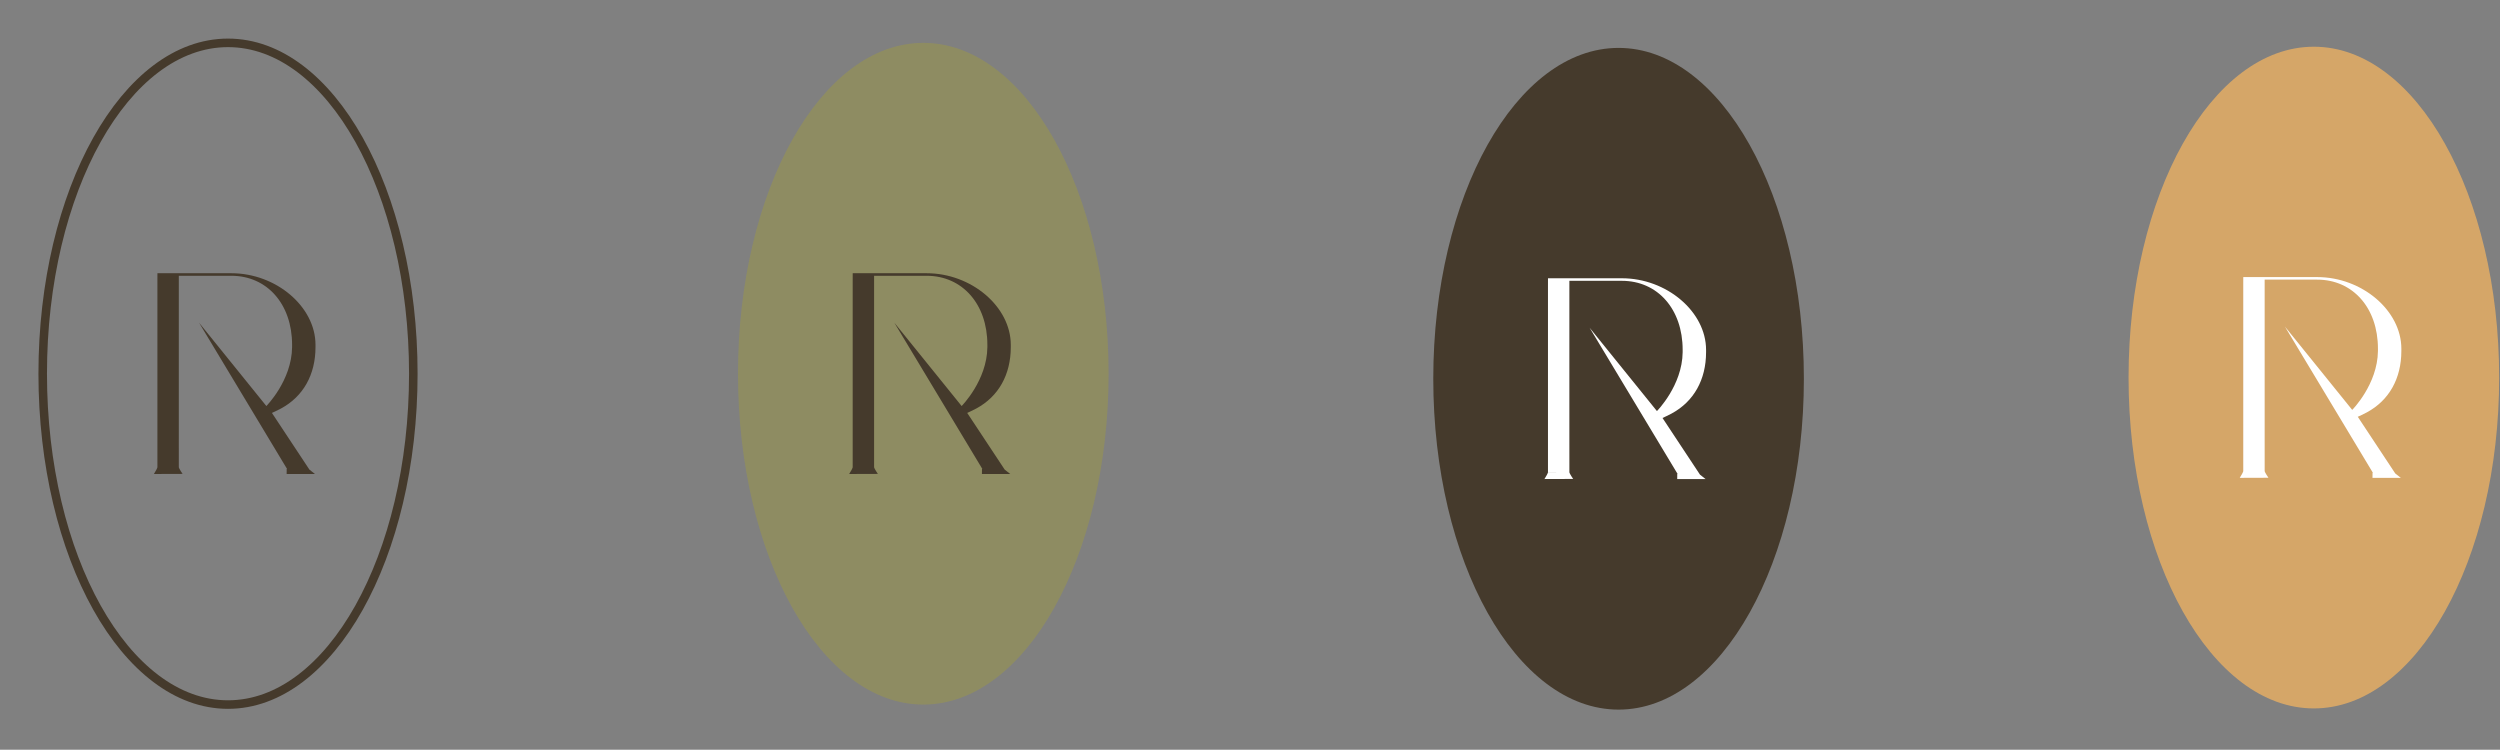 <?xml version="1.0" encoding="UTF-8" standalone="no"?>
<!DOCTYPE svg PUBLIC "-//W3C//DTD SVG 1.1//EN" "http://www.w3.org/Graphics/SVG/1.1/DTD/svg11.dtd">
<svg width="100%" height="100%" viewBox="0 0 877 263" version="1.1" xmlns="http://www.w3.org/2000/svg" xmlns:xlink="http://www.w3.org/1999/xlink" xml:space="preserve" xmlns:serif="http://www.serif.com/" style="fill-rule:evenodd;clip-rule:evenodd;stroke-miterlimit:10;">
    <rect x="0" y="0" width="877" height="263" fill="#808080" stroke="none"/>
    <g transform="matrix(1,0,0,1,-1860.73,-5752.09)">
        <g transform="matrix(1.333,0,0,5.203,1588.85,0)">
            <g transform="matrix(0,-0.263,-1.026,0,263.966,1118.23)">
                <ellipse cx="-47.529" cy="0" rx="84.818" ry="47.53" style="fill:none;stroke:rgb(69,58,44);stroke-width:2.19px;"/>
            </g>
            <g transform="matrix(1.026,0,0,0.263,277.92,1128.37)">
                <path d="M0,17.891C5.7,14.811 8.84,9.219 8.84,2.149L8.84,1.573C8.84,-8.209 -1.254,-16.788 -12.76,-16.788L-31.707,-16.79L-31.712,-14.752L-31.712,32.902L-29.147,32.902L-31.731,32.911C-31.731,32.911 -31.498,32.887 -32.612,34.681L-25.248,34.656C-25.248,34.656 -26.209,33.287 -26.226,32.902L-26.218,32.902L-26.221,25.733L-26.222,25.733L-26.222,-16.133L-12.762,-16.133C-3.58,-16.133 2.834,-8.865 2.834,1.541L2.834,2.177C2.737,10.725 -3.764,17.259 -3.764,17.259L-21.032,-4.107L1.547,33.394L1.45,33.392L1.438,34.681L8.704,34.681L7.274,33.551L-2.336,19.026L-1.352,18.568C-1.342,18.565 -0.687,18.26 0,17.891" style="fill:rgb(69,58,44);fill-rule:nonzero;"/>
            </g>
            <g transform="matrix(0,-0.263,-1.026,0,446.941,1118.23)">
                <ellipse cx="-47.529" cy="0" rx="84.818" ry="47.53" style="fill:rgb(142,140,98);"/>
            </g>
            <g transform="matrix(1.026,0,0,0.263,460.895,1128.37)">
                <path d="M0,17.891C5.7,14.811 8.84,9.219 8.84,2.149L8.84,1.573C8.84,-8.209 -1.254,-16.788 -12.76,-16.788L-31.707,-16.79L-31.712,-14.752L-31.712,32.902L-29.147,32.902L-31.731,32.911C-31.731,32.911 -31.498,32.887 -32.612,34.681L-25.248,34.656C-25.248,34.656 -26.209,33.287 -26.226,32.902L-26.218,32.902L-26.221,25.733L-26.222,25.733L-26.222,-16.133L-12.762,-16.133C-3.58,-16.133 2.834,-8.865 2.834,1.541L2.834,2.177C2.737,10.725 -3.764,17.259 -3.764,17.259L-21.032,-4.107L1.547,33.394L1.45,33.392L1.438,34.681L8.704,34.681L7.274,33.551L-2.336,19.026L-1.352,18.568C-1.342,18.565 -0.687,18.26 0,17.891" style="fill:rgb(69,58,44);fill-rule:nonzero;"/>
            </g>
            <g transform="matrix(0,-0.263,-1.026,0,629.915,1118.57)">
                <ellipse cx="-47.529" cy="0" rx="84.818" ry="47.53" style="fill:rgb(69,58,44);"/>
            </g>
            <g transform="matrix(1.026,0,0,0.263,643.87,1128.71)">
                <path d="M0,17.891C5.7,14.811 8.84,9.219 8.84,2.149L8.84,1.573C8.84,-8.209 -1.254,-16.788 -12.76,-16.788L-31.707,-16.79L-31.712,-14.752L-31.712,32.902L-29.147,32.902L-31.731,32.911C-31.731,32.911 -31.498,32.887 -32.612,34.681L-25.248,34.656C-25.248,34.656 -26.209,33.287 -26.226,32.902L-26.218,32.902L-26.221,25.733L-26.222,25.733L-26.222,-16.133L-12.762,-16.133C-3.58,-16.133 2.834,-8.865 2.834,1.541L2.834,2.177C2.737,10.725 -3.764,17.259 -3.764,17.259L-21.032,-4.107L1.547,33.394L1.45,33.392L1.438,34.681L8.704,34.681L7.274,33.551L-2.336,19.026L-1.352,18.568C-1.342,18.565 -0.687,18.26 0,17.891" style="fill:white;fill-rule:nonzero;"/>
            </g>
            <g transform="matrix(0,-0.263,-1.026,0,812.89,1118.49)">
                <ellipse cx="-47.529" cy="0" rx="84.818" ry="47.53" style="fill:rgb(213,166,104);"/>
            </g>
            <g transform="matrix(1.026,0,0,0.263,826.845,1128.63)">
                <path d="M0,17.891C5.7,14.811 8.84,9.219 8.84,2.149L8.84,1.573C8.84,-8.209 -1.254,-16.788 -12.76,-16.788L-31.707,-16.79L-31.712,-14.752L-31.712,32.902L-29.147,32.902L-31.731,32.911C-31.731,32.911 -31.498,32.887 -32.612,34.681L-25.248,34.656C-25.248,34.656 -26.209,33.287 -26.226,32.902L-26.218,32.902L-26.221,25.733L-26.222,25.733L-26.222,-16.133L-12.762,-16.133C-3.58,-16.133 2.834,-8.865 2.834,1.541L2.834,2.177C2.737,10.725 -3.764,17.259 -3.764,17.259L-21.032,-4.107L1.547,33.394L1.45,33.392L1.438,34.681L8.704,34.681L7.274,33.551L-2.336,19.026L-1.352,18.568C-1.342,18.565 -0.687,18.26 0,17.891" style="fill:white;fill-rule:nonzero;"/>
            </g>
        </g>
    </g>
</svg>
